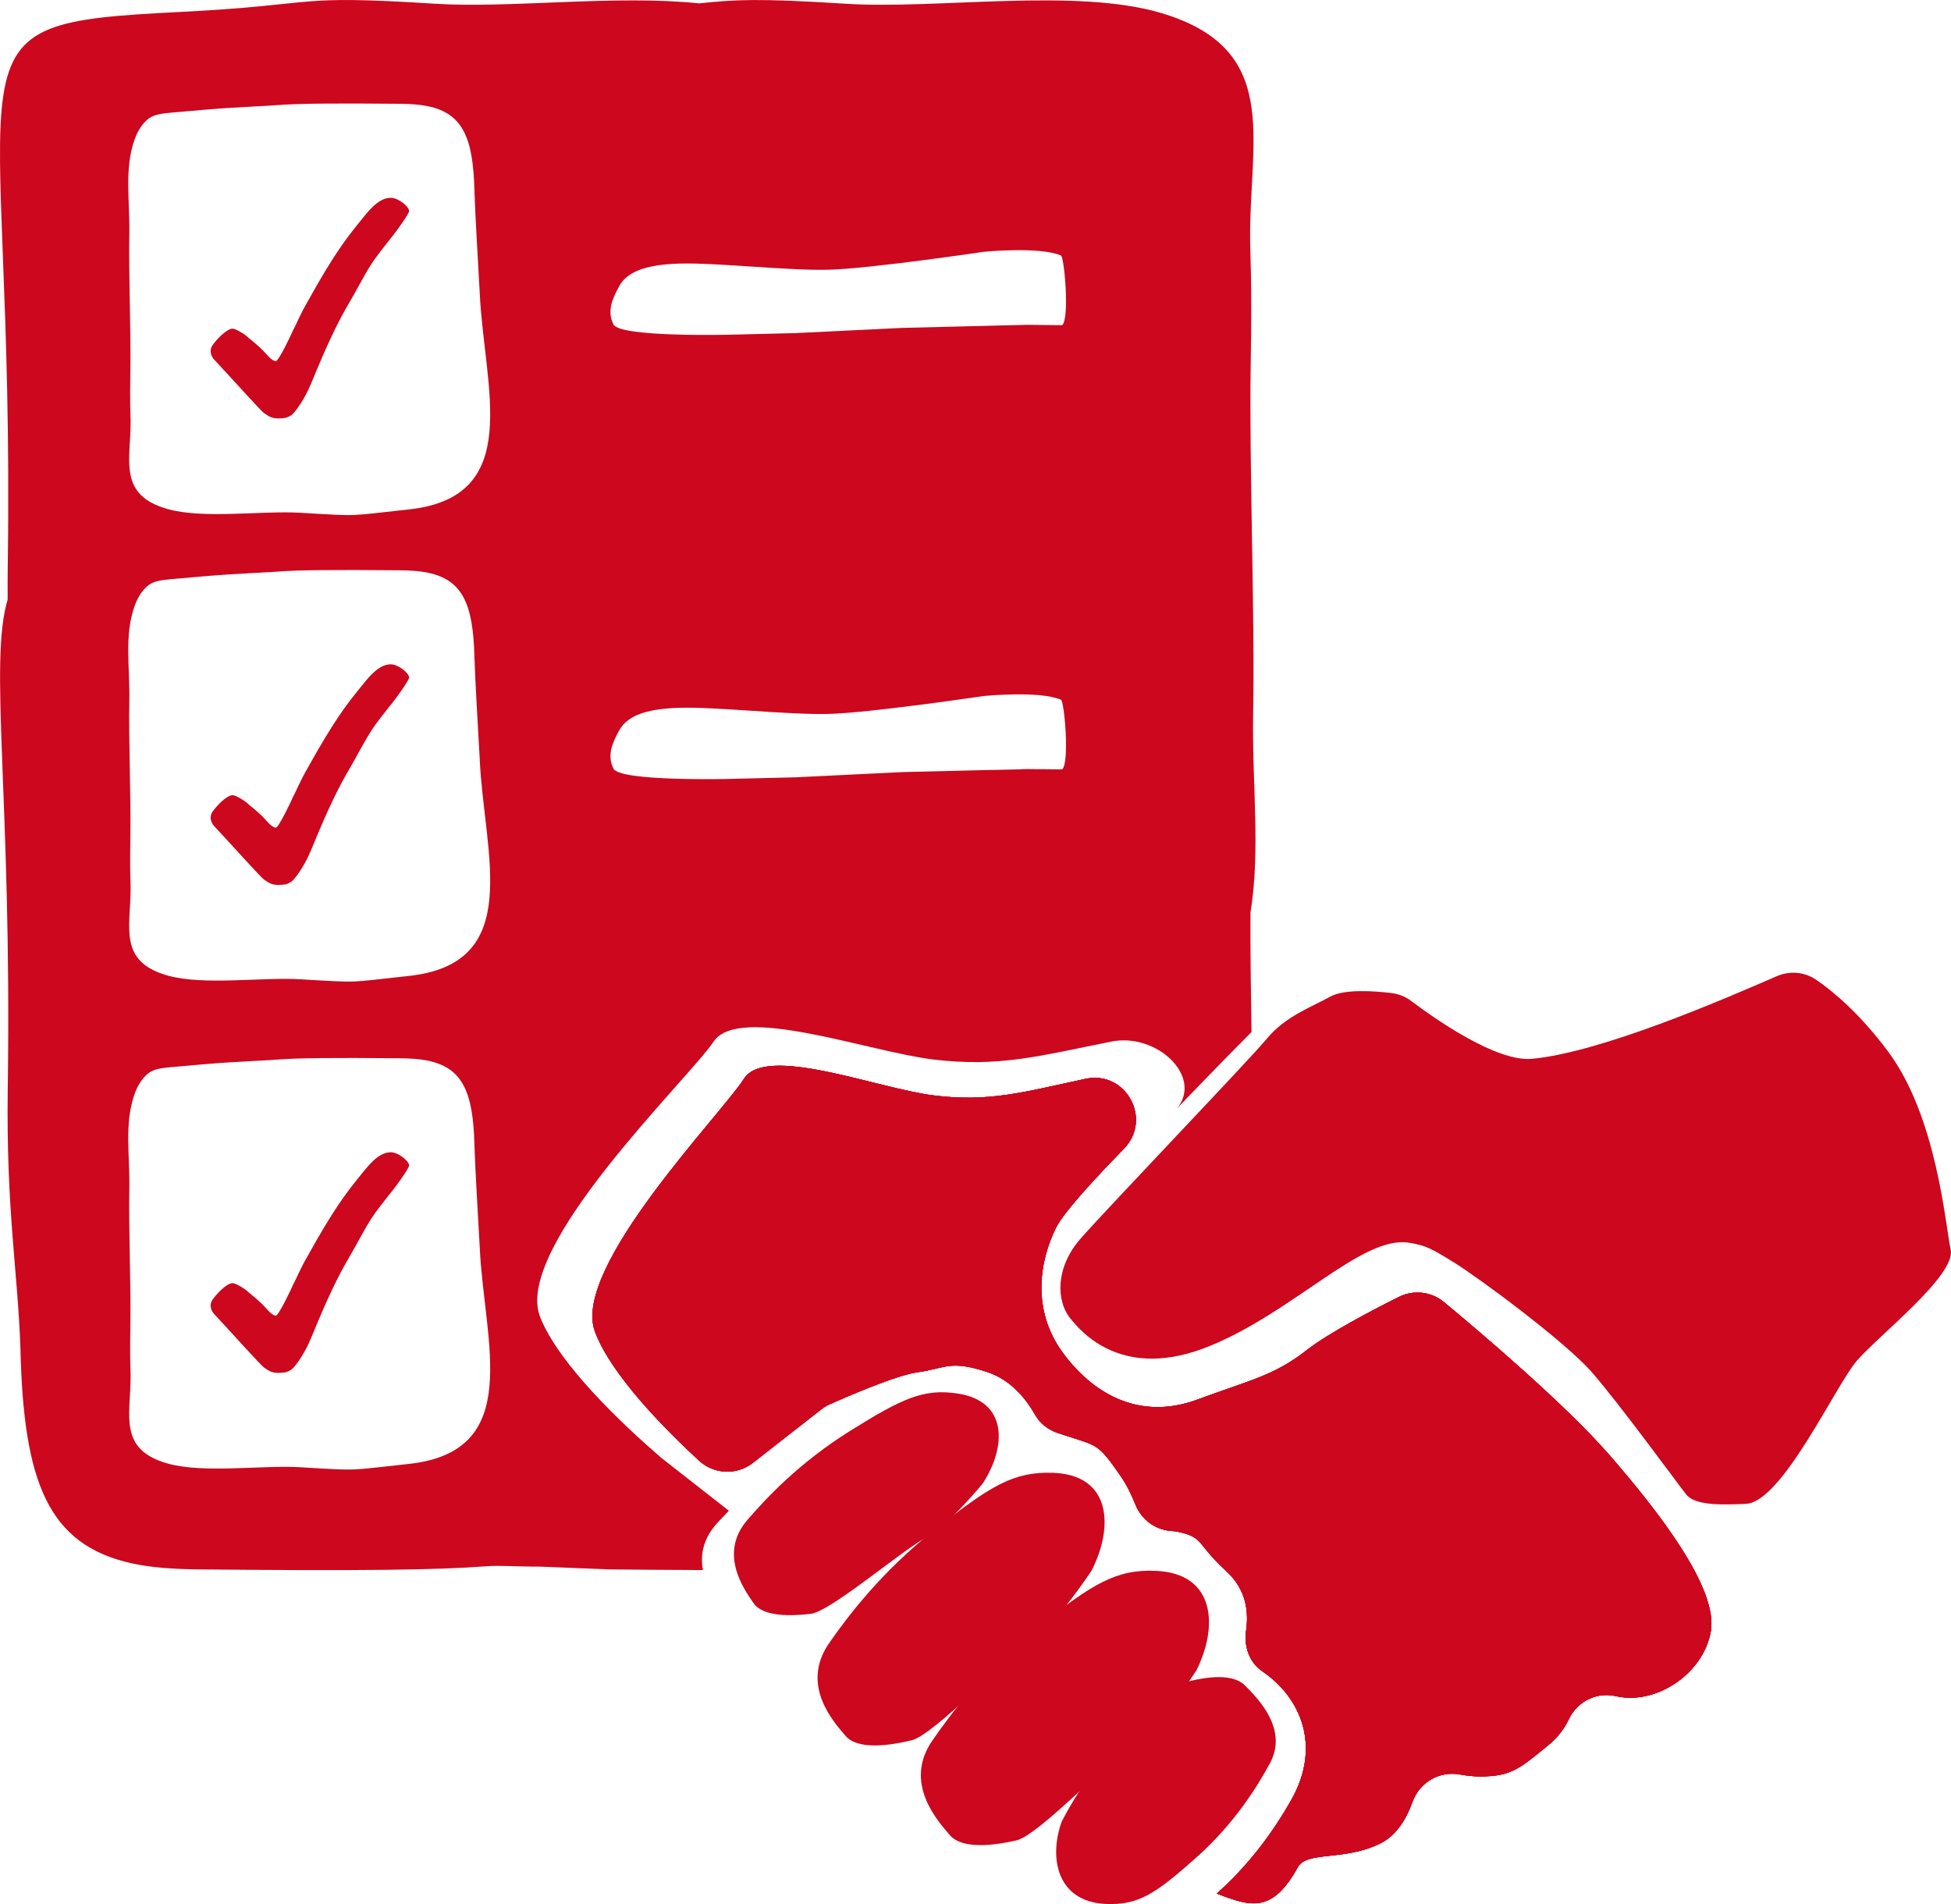 <?xml version="1.0" encoding="UTF-8"?>
<svg id="Ebene_2" data-name="Ebene 2" xmlns="http://www.w3.org/2000/svg" viewBox="0 0 932.41 910.07">
  <defs>
    <style>
      .cls-1 {
        fill: #cc071e;
      }
    </style>
  </defs>
  <g id="icons">
    <g>
      <path class="cls-1" d="M186.44,94.55c-5.94.2-10.83,6.9-14.61,11.57-6.37,7.87-12.39,15.68-24.44,37.37-4.51,7.81-5.38,10.82-7.46,14.62-.12.48-6.69,14.54-8.11,14.49-2.26-.09-4.38-3.49-7.17-6.09-1.97-1.83-3.49-3.14-6.14-5.26-.57-.85-5.62-4.11-7.25-4.16-3.06-.09-8.31,5.77-9.85,8.15-1.48,2.27-.46,5.13.83,6.5,9.72,10.41,22.3,24.6,24.1,25.81,2.63,1.77,3.82,2.54,7.32,2.42,3.49-.12,3.87-.61,5.31-1.36,1.44-.74,5.27-5.89,8.2-11.94,2.94-6.04,9.59-24.72,19.5-41.58,5.88-10.02,8.94-17.07,14.86-24.53,1.64-2.05,4.11-5.38,6.32-8.05,1.14-1.38,7.7-10.35,7.67-11.66-.08-2.24-5.4-6.49-9.08-6.32Z"/>
      <path class="cls-1" d="M186.44,317.52c-5.94.2-10.83,6.9-14.61,11.57-6.37,7.87-12.39,15.68-24.44,37.37-4.51,7.81-5.38,10.82-7.46,14.62-.12.48-6.69,14.54-8.11,14.49-2.26-.09-4.38-3.49-7.17-6.09-1.97-1.83-3.49-3.14-6.14-5.26-.57-.85-5.62-4.11-7.25-4.16-3.06-.09-8.31,5.77-9.85,8.15-1.48,2.27-.46,5.12.83,6.5,9.72,10.41,22.3,24.6,24.1,25.81,2.63,1.77,3.82,2.54,7.32,2.42,3.49-.12,3.87-.61,5.31-1.36,1.44-.74,5.27-5.89,8.2-11.94,2.94-6.04,9.59-24.72,19.5-41.58,5.88-10.02,8.94-17.07,14.86-24.52,1.64-2.05,4.11-5.38,6.32-8.05,1.14-1.38,7.7-10.35,7.67-11.66-.08-2.24-5.4-6.49-9.08-6.32Z"/>
      <path class="cls-1" d="M186.44,550.74c-5.94.2-10.83,6.91-14.61,11.57-6.37,7.87-12.39,15.68-24.44,37.37-4.51,7.81-5.38,10.82-7.46,14.62-.12.48-6.69,14.54-8.11,14.49-2.26-.09-4.38-3.49-7.17-6.09-1.97-1.83-3.49-3.14-6.14-5.26-.57-.85-5.62-4.11-7.25-4.16-3.06-.09-8.31,5.77-9.85,8.15-1.48,2.27-.46,5.13.83,6.5,9.72,10.41,22.3,24.6,24.1,25.81,2.63,1.77,3.82,2.54,7.32,2.42,3.49-.12,3.87-.61,5.31-1.36,1.44-.74,5.27-5.89,8.2-11.94,2.94-6.04,9.59-24.72,19.5-41.58,5.88-10.02,8.94-17.07,14.86-24.53,1.64-2.05,4.11-5.38,6.32-8.05,1.14-1.38,7.7-10.35,7.67-11.66-.08-2.24-5.4-6.49-9.08-6.32Z"/>
      <path class="cls-1" d="M291.3,750.11c16.67.16,31.46.26,44.64.31-1.31-7.05-.09-14.95,6.99-22.65,1.58-1.71,3.42-3.65,5.4-5.69l-32.31-25.3c-18.56-16.04-48.97-44.7-57.89-67.3-13.12-33.25,70.81-113.59,82.92-131.64,12.11-18.05,73.67,4.75,104.95,8.55,31.28,3.8,50.62-1.66,84.2-8.37.34-.07.68-.13,1.01-.2,21.61-4.32,43.89,16.74,31.24,32.05,4.88-5.15,19.56-20.38,35.66-36.6-.33-20.49-.59-40.38-.5-57.07,4.94-30.46.61-62.16,1.29-96.03.88-43.78-1.94-120.17-1.19-164.53.73-44.36-.24-51.84-.28-62.35-.15-47.68,14.77-89.98-42.39-107.04-41.09-12.24-107.26-1.68-150.86-4.46-42.6-2.7-52.94-1.96-70.07-.18-39.77-4.18-90.46,2.45-126.09.18-70.34-4.46-52.6.44-122.99,3.98C-32.58,11.67,7.31,17.74,3.71,269.71c-.08,5.92-.09,11.46-.05,16.82-9.09,30.71,2.03,94.84.05,233.37-.84,58.6,4.82,87.63,6.06,124.84,1.5,63.7,13.2,93.64,53.19,102.47,9.16,2.02,19.82,2.77,32.18,2.9,77.52.75,114.69.25,136.95-1.48,6.98-.56,13.84.16,26.07.15l33.15,1.33ZM295.96,136.73c3.41-6.12,11.12-10.32,29.18-10.76,18.04-.44,51.14,3.43,70.85,2.95,19.71-.48,74.15-8.57,74.15-8.57,0,0,26.51-2.65,36.9,1.77,1.64.71,4.23,30.41.55,33.3l-16.77-.16c-6.48.11-19.97.49-19.97.49l-39.65.97-50.95,2.49-31.23.76s-52.65,1.35-55.82-4.88c-3.18-6.21-.65-12.27,2.76-18.34ZM295.96,349.04c3.41-6.12,11.12-10.32,29.18-10.76,18.04-.44,51.14,3.43,70.85,2.95,19.71-.48,74.15-8.57,74.15-8.57,0,0,26.51-2.65,36.9,1.77,1.64.71,4.23,30.41.55,33.3l-16.77-.16c-5.71.28-19.97.49-19.97.49l-39.65.97-50.95,2.49-31.23.76s-52.65,1.35-55.82-4.88c-3.18-6.21-.65-12.27,2.76-18.34ZM195.15,699.72c-29.41,3.11-22.1,3.31-51.62,1.56-18.3-1.09-46.07,3.05-63.32-1.75-23.99-6.69-17.73-23.29-17.79-42-.02-4.12-.43-7.06-.12-24.47.31-17.41-.87-47.39-.5-64.57.35-16.33-2.58-31.38,2.59-45.81,1.73-4.96,5-9.17,7.95-10.61,3.22-1.73,8.62-1.93,13.08-2.34,7.61-.7,16.03-1.44,23.66-1.93,8.68-.56,18.38-.98,24.34-1.42,9.34-.68,24.95-.88,57.48-.58,5.19.05,9.66.34,13.51,1.14,16.78,3.46,21.7,15.21,22.32,40.21.52,14.6,1.28,26.03,2.54,48.99,2.06,45.31,21.66,97.7-34.13,103.58ZM195.15,466.49c-29.41,3.11-22.1,3.31-51.62,1.56-18.3-1.09-46.07,3.05-63.32-1.75-23.99-6.69-17.73-23.29-17.79-42-.02-4.12-.43-7.06-.12-24.47.31-17.41-.87-47.39-.5-64.57.35-16.33-2.58-31.38,2.59-45.81,1.73-4.96,5-9.17,7.95-10.61,3.22-1.73,8.62-1.93,13.08-2.34,7.61-.7,16.03-1.44,23.66-1.93,8.68-.56,18.38-.98,24.34-1.42,9.34-.68,24.95-.88,57.48-.58,5.19.05,9.66.34,13.51,1.14,16.78,3.46,21.7,15.21,22.32,40.21.52,14.6,1.28,26.03,2.54,48.99,2.06,45.31,21.66,97.7-34.13,103.58ZM195.15,243.52c-29.41,3.11-22.1,3.31-51.62,1.56-18.3-1.09-46.07,3.05-63.32-1.75-23.99-6.69-17.73-23.29-17.79-42-.02-4.12-.43-7.06-.12-24.47.31-17.41-.87-47.39-.5-64.57.35-16.33-2.58-31.38,2.59-45.81,1.73-4.96,5-9.17,7.95-10.61,3.22-1.73,8.62-1.93,13.08-2.34,7.61-.7,16.03-1.44,23.66-1.93,8.68-.56,18.38-.98,24.34-1.42,9.34-.68,24.95-.88,57.48-.58,5.19.05,9.66.34,13.51,1.14,16.78,3.46,21.7,15.21,22.32,40.21.52,14.6,1.28,26.03,2.54,48.99,2.06,45.31,21.66,97.7-34.13,103.58Z"/>
    </g>
    <g>
      <path class="cls-1" d="M867.92,468.27c-5.57-3.81-12.66-4.36-18.84-1.66-25.57,11.15-83.99,36.39-116.92,39.46-17.16,1.61-47.05-19.59-57.7-27.63-2.83-2.14-6.1-3.41-9.63-3.83-7.99-.95-22.28-1.98-28.94,1.67-9.53,5.23-21.66,9.58-30.33,20.04-8.66,10.45-77.12,81.89-89.25,95.83-12.13,13.94-11.26,29.62-5.2,37.46,6.07,7.84,26.05,30.39,66.78,13.84,40.73-16.55,73.17-53.18,95.58-49.47,7.88,1.31,10.4,2.61,21.66,9.58,11.26,6.97,52.53,37.37,65.52,52.18,13,14.81,41.59,54.01,45.06,58.37,3.47,4.36,11.37,5.54,28.7,4.67,17.33-.87,42.5-56.05,52.89-68.25,10.4-12.2,47.56-40.98,44.96-53.18-2.6-12.2-6.58-63.47-29.97-94.84-13.53-18.13-26.14-28.63-34.38-34.26Z"/>
      <path class="cls-1" d="M769.14,695.44c-20.89-24.01-60.56-57.74-79.04-73.08-6.08-5.04-14.54-5.99-21.6-2.46-13.05,6.54-33.71,17.38-43.92,25.37-15.6,12.2-26.43,14.13-52.43,23.71-25.99,9.58-48.31-1.07-63.91-21.98-15.6-20.91-11.32-44.59-3.53-60.27,3.54-7.12,17.86-22.76,32.44-37.71,13.76-14.12.93-37.5-18.35-33.38-.29.06-.58.12-.87.19-28.83,6.15-45.44,11.16-72.3,7.67-26.86-3.48-79.72-24.39-90.12-7.84-10.4,16.55-82.46,90.21-71.2,120.71,7.66,20.72,33.77,47,49.71,61.71,7.2,6.64,18.09,7.13,25.81,1.09l32.66-25.54c1.28-1,2.61-1.81,4.09-2.47,7.44-3.31,31.85-13.94,42.01-15.3,13.22-1.77,15.3-6.1,33.5,0,11.58,3.88,18.78,13.59,22.48,20.14,2.45,4.33,6.45,7.49,11.19,8.99,3.61,1.15,7.83,2.5,11.3,3.66,7.8,2.61,9.73,4.09,18.51,16.84,2.98,4.32,5.32,9.23,7.09,13.68,2.75,6.93,9.28,11.94,16.72,12.51,1.97.15,4.06.47,6.17,1.05,9.53,2.61,7.19,6.02,20.4,18.1,10.06,9.2,10.8,20.03,9.57,28.63-1.06,7.41,1.51,15.09,7.7,19.3,18.69,12.72,28.32,36.01,13.93,61.49-8.98,15.9-20.66,31.5-35.64,44.79,16.28,6.26,26.47,9.56,38.69-12.54,4.41-7.98,22.34-2.81,39.67-11.52,7.69-3.86,12.37-11.97,15.2-19.8,3.39-9.37,12.86-14.86,22.66-13.05,3.09.57,6.38.94,9.75.94,14.73,0,18.75-3.74,32.62-15.07,4.66-3.8,7.68-8.15,9.63-12.25,3.95-8.27,12.72-12.96,21.73-11.21.69.13,1.4.27,2.14.41,18.2,3.48,40.5-10.94,44.03-31.33,3.53-20.4-24.96-57.16-48.49-84.2Z"/>
      <g>
        <path class="cls-1" d="M469.72,708.97s-16.41,20.2-27.82,26.35c-11.41,6.15-45,34.88-54.34,36.01-9.35,1.12-22.85,1.55-27.44-5.11-4.59-6.67-16.79-23.66-2.96-39.72,8.77-10.18,24.81-27.46,49.29-42.7,24.48-15.23,34.75-20.27,51.27-17.74,24.09,3.69,23.28,25.44,12,42.91Z"/>
        <path class="cls-1" d="M521.68,750.68s-16.3,24.93-28.53,33.36c-12.22,8.43-47,45.25-57.45,47.75-10.45,2.5-25.68,4.77-31.62-2.13-5.94-6.9-21.65-24.44-7.8-44.35,8.78-12.63,24.99-34.22,50.98-54.61,25.99-20.4,37.04-27.43,56.02-26.76,27.67.97,29.2,25.59,18.39,46.76Z"/>
        <path class="cls-1" d="M571.76,798.41s-16.18,25.07-28.43,33.47c-12.25,8.4-46.95,45.31-57.47,47.72-10.52,2.41-25.88,4.54-31.96-2.53-6.08-7.07-22.15-25.02-8.39-45.04,8.73-12.7,24.85-34.39,50.86-54.75,26.01-20.37,37.09-27.37,56.28-26.47,27.96,1.31,29.78,26.27,19.11,47.6Z"/>
        <path class="cls-1" d="M507.39,870.68s10.42-20.74,19.5-27.69c9.08-6.95,33.32-37.48,41.66-39.49,8.34-2,20.66-3.77,26.43,2.07,5.76,5.84,20.93,20.66,11.92,37.22-5.71,10.5-16.47,28.44-35.46,45.29-18.99,16.86-27.27,22.65-43.06,21.92-23.02-1.06-27.31-21.69-20.98-39.33Z"/>
      </g>
      <path class="cls-1" d="M769.14,695.44c-20.89-24.01-60.56-57.74-79.04-73.08-6.08-5.04-14.54-5.99-21.6-2.46-13.05,6.54-33.71,17.38-43.92,25.37-15.6,12.2-26.43,14.13-52.43,23.71-25.99,9.58-48.31-1.07-63.91-21.98-15.6-20.91-11.32-44.59-3.53-60.27,3.54-7.12,17.86-22.76,32.44-37.71,13.76-14.12.93-37.5-18.35-33.38-.29.06-.58.12-.87.19-28.83,6.15-45.44,11.16-72.3,7.67-26.86-3.48-79.72-24.39-90.12-7.84-10.4,16.55-82.46,90.21-71.2,120.71,7.66,20.72,33.77,47,49.71,61.71,7.2,6.64,18.09,7.13,25.81,1.09l32.66-25.54c1.28-1,2.61-1.81,4.09-2.47,7.44-3.31,31.85-13.94,42.01-15.3,13.22-1.77,15.3-6.1,33.5,0,11.58,3.88,18.78,13.59,22.48,20.14,2.45,4.33,6.45,7.49,11.19,8.99,3.61,1.15,7.83,2.5,11.3,3.66,7.8,2.61,9.73,4.09,18.51,16.84,2.98,4.32,5.32,9.23,7.09,13.68,2.75,6.93,9.28,11.94,16.72,12.51,1.97.15,4.06.47,6.17,1.05,9.53,2.61,7.19,6.02,20.4,18.1,10.06,9.2,10.8,20.03,9.57,28.63-1.06,7.41,1.51,15.09,7.7,19.3,18.69,12.72,28.32,36.01,13.93,61.49-8.98,15.9-20.66,31.5-35.64,44.79,16.28,6.26,26.47,9.56,38.69-12.54,4.41-7.98,22.34-2.81,39.67-11.52,7.69-3.86,12.37-11.97,15.2-19.8,3.39-9.37,12.86-14.86,22.66-13.05,3.09.57,6.38.94,9.75.94,14.73,0,18.75-3.74,32.62-15.07,4.66-3.8,7.68-8.15,9.63-12.25,3.95-8.27,12.72-12.96,21.73-11.21.69.13,1.4.27,2.14.41,18.2,3.48,40.5-10.94,44.03-31.33,3.53-20.4-24.96-57.16-48.49-84.2Z"/>
      <path class="cls-1" d="M769.14,695.44c-20.89-24.01-60.56-57.74-79.04-73.08-6.08-5.04-14.54-5.99-21.6-2.46-13.05,6.54-33.71,17.38-43.92,25.37-15.6,12.2-26.43,14.13-52.43,23.71-25.99,9.58-48.31-1.07-63.91-21.98-15.6-20.91-11.32-44.59-3.53-60.27,3.54-7.12,17.86-22.76,32.44-37.71,13.76-14.12.93-37.5-18.35-33.38-.29.06-.58.12-.87.19-28.83,6.15-45.44,11.16-72.3,7.67-26.86-3.48-79.72-24.39-90.12-7.84-10.4,16.55-82.46,90.21-71.2,120.71,7.66,20.72,33.77,47,49.71,61.71,7.2,6.64,18.09,7.13,25.81,1.09l32.66-25.54c1.28-1,2.61-1.81,4.09-2.47,7.44-3.31,31.85-13.94,42.01-15.3,13.22-1.77,15.3-6.1,33.5,0,11.58,3.88,18.78,13.59,22.48,20.14,2.45,4.33,6.45,7.49,11.19,8.99,3.61,1.15,7.83,2.5,11.3,3.66,7.8,2.61,9.73,4.09,18.51,16.84,2.98,4.32,5.32,9.23,7.09,13.68,2.75,6.93,9.28,11.94,16.72,12.51,1.97.15,4.06.47,6.17,1.05,9.53,2.61,7.19,6.02,20.4,18.1,10.06,9.2,10.8,20.03,9.57,28.63-1.06,7.41,1.51,15.09,7.7,19.3,18.69,12.72,28.32,36.01,13.93,61.49-8.98,15.9-20.66,31.5-35.64,44.79,16.28,6.26,26.47,9.56,38.69-12.54,4.41-7.98,22.34-2.81,39.67-11.52,7.69-3.86,12.37-11.97,15.2-19.8,3.39-9.37,12.86-14.86,22.66-13.05,3.09.57,6.38.94,9.75.94,14.73,0,18.75-3.74,32.62-15.07,4.66-3.8,7.68-8.15,9.63-12.25,3.95-8.27,12.72-12.96,21.73-11.21.69.13,1.4.27,2.14.41,18.2,3.48,40.5-10.94,44.03-31.33,3.53-20.4-24.96-57.16-48.49-84.2Z"/>
      <path class="cls-1" d="M769.14,695.44c-20.89-24.01-60.56-57.74-79.04-73.08-6.08-5.04-14.54-5.99-21.6-2.46-13.05,6.54-33.71,17.38-43.92,25.37-15.6,12.2-26.43,14.13-52.43,23.71-25.99,9.58-48.31-1.07-63.91-21.98-15.6-20.91-11.32-44.59-3.53-60.27,3.54-7.12,17.86-22.76,32.44-37.71,13.76-14.12.93-37.5-18.35-33.38-.29.06-.58.12-.87.19-28.83,6.15-45.44,11.16-72.3,7.67-26.86-3.48-79.72-24.39-90.12-7.84-10.4,16.55-82.46,90.21-71.2,120.71,7.66,20.72,33.77,47,49.71,61.71,7.2,6.64,18.09,7.13,25.81,1.09l32.66-25.54c1.28-1,2.61-1.81,4.09-2.47,7.44-3.31,31.85-13.94,42.01-15.3,13.22-1.77,15.3-6.1,33.5,0,11.58,3.88,18.78,13.59,22.48,20.14,2.45,4.33,6.45,7.49,11.19,8.99,3.61,1.15,7.83,2.5,11.3,3.66,7.8,2.61,9.73,4.09,18.51,16.84,2.98,4.32,5.32,9.23,7.09,13.68,2.75,6.93,9.28,11.94,16.72,12.51,1.97.15,4.06.47,6.17,1.05,9.53,2.61,7.19,6.02,20.4,18.1,10.06,9.2,10.8,20.03,9.57,28.63-1.06,7.41,1.51,15.09,7.7,19.3,18.69,12.72,28.32,36.01,13.93,61.49-8.98,15.9-20.66,31.5-35.64,44.79,16.28,6.26,26.47,9.56,38.69-12.54,4.41-7.98,22.34-2.81,39.67-11.52,7.69-3.86,12.37-11.97,15.2-19.8,3.39-9.37,12.86-14.86,22.66-13.05,3.09.57,6.38.94,9.75.94,14.73,0,18.75-3.74,32.62-15.07,4.66-3.8,7.68-8.15,9.63-12.25,3.95-8.27,12.72-12.96,21.73-11.21.69.13,1.4.27,2.14.41,18.2,3.48,40.5-10.94,44.03-31.33,3.53-20.4-24.96-57.16-48.49-84.2Z"/>
    </g>
  </g>
</svg>